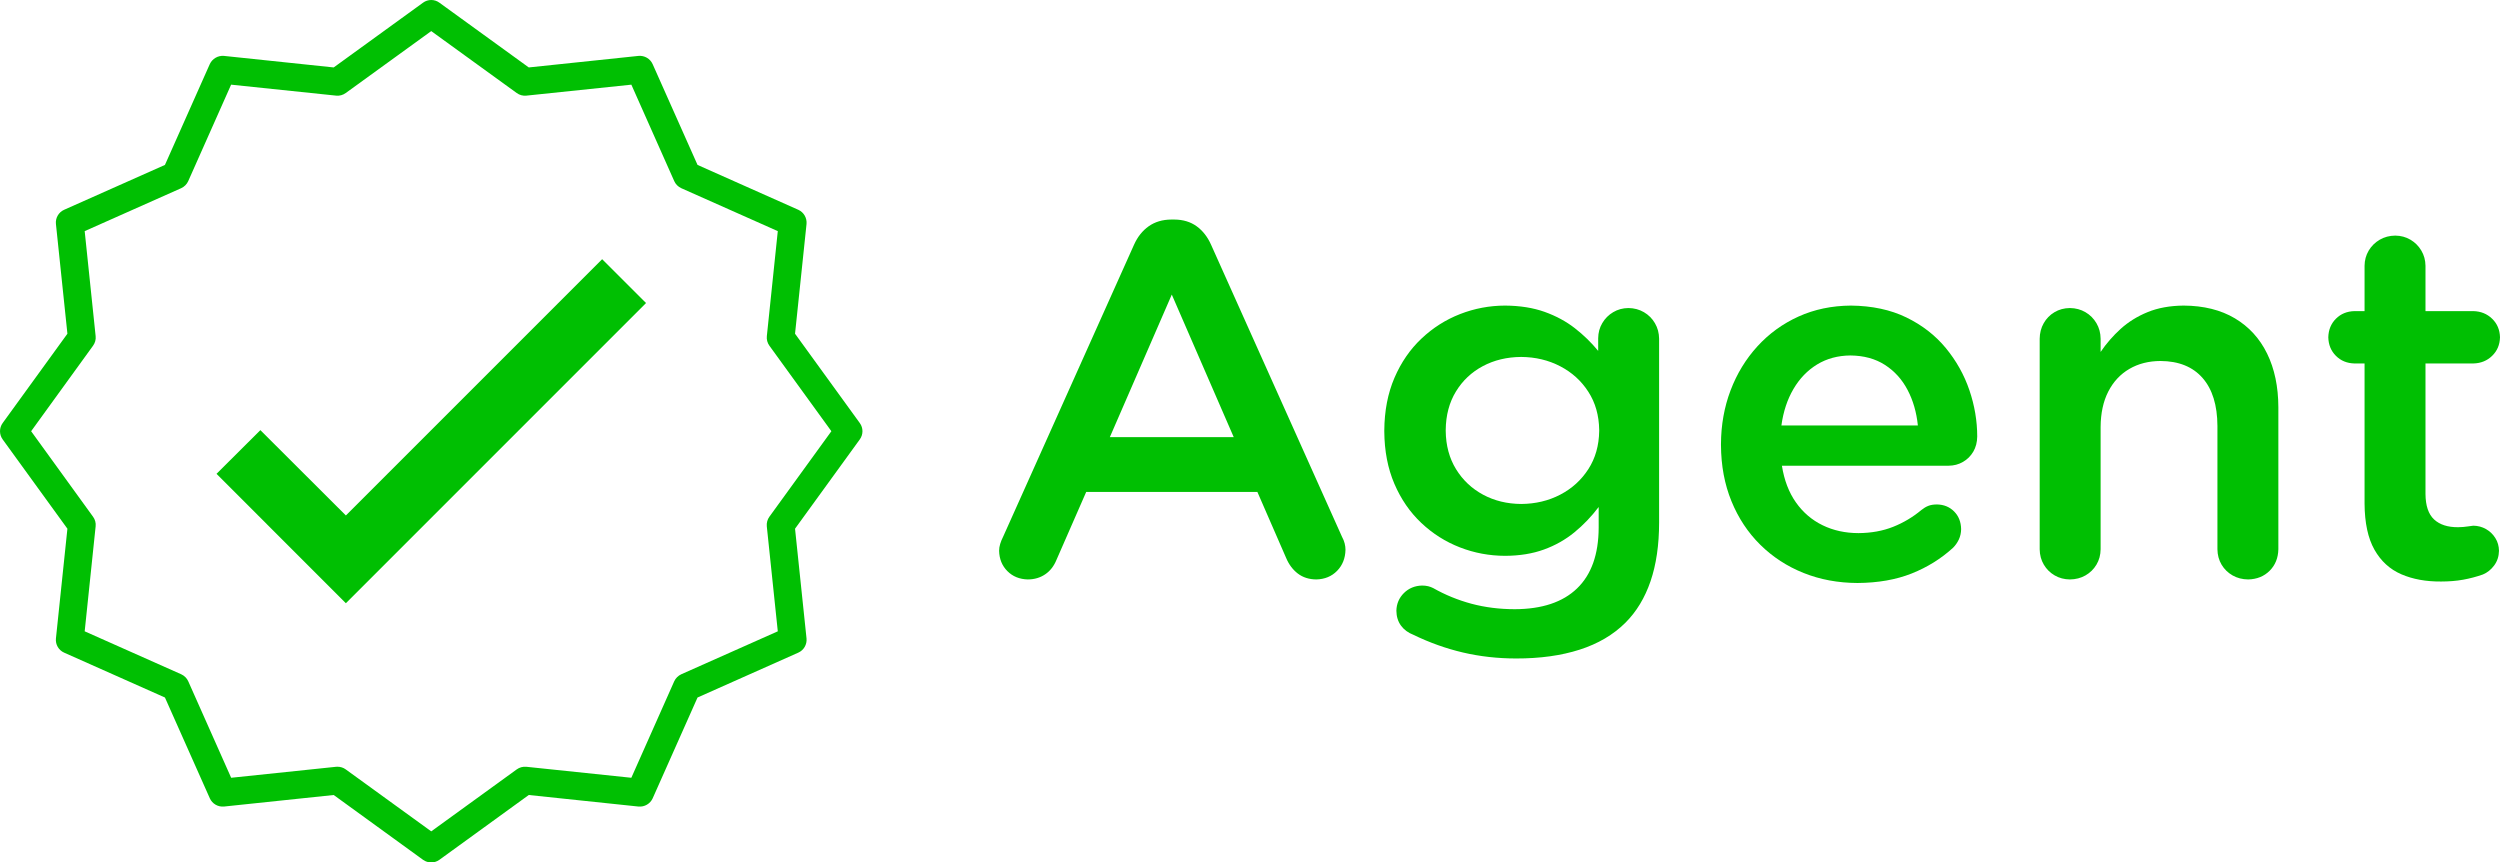 <?xml version="1.0" standalone="no"?>
<!DOCTYPE svg PUBLIC "-//W3C//DTD SVG 1.1//EN" "http://www.w3.org/Graphics/SVG/1.1/DTD/svg11.dtd">
<!--Generator: Xara Designer (www.xara.com), SVG filter version: 6.3.0.23-->
<svg fill="none" fill-rule="evenodd" stroke="black" stroke-width="0.501" stroke-linejoin="bevel" stroke-miterlimit="10" font-family="Times New Roman" font-size="16" style="font-variant-ligatures:none" xmlns:xlink="http://www.w3.org/1999/xlink" xmlns="http://www.w3.org/2000/svg" version="1.1" overflow="visible" width="125.349pt" height="43.243pt" viewBox="12.326 -96.622 125.349 43.243">
 <defs>
	</defs>
 <g id="Layer 1" transform="scale(1 -1)">
  <g id="Group" stroke="none" fill="#00bf02">
   <g id="Group_1" stroke-linejoin="miter">
    <path d="M 55.436,75.41 L 52.189,79.889 L 52.765,85.391 C 52.793,85.693 52.628,85.98 52.353,86.103 L 47.3,88.353 L 45.05,93.405 C 44.926,93.682 44.64,93.846 44.341,93.819 L 38.838,93.241 L 34.356,96.488 C 34.113,96.667 33.783,96.667 33.538,96.488 L 29.058,93.241 L 23.556,93.819 C 23.256,93.846 22.972,93.679 22.846,93.41 L 20.596,88.353 L 15.541,86.103 C 15.265,85.98 15.1,85.693 15.13,85.394 L 15.706,79.889 L 12.459,75.41 C 12.282,75.166 12.282,74.836 12.459,74.591 L 15.706,70.113 L 15.13,64.607 C 15.1,64.308 15.265,64.021 15.541,63.899 L 20.596,61.649 L 22.846,56.596 C 22.969,56.32 23.254,56.155 23.556,56.182 L 29.058,56.761 L 33.538,53.511 C 33.783,53.335 34.113,53.335 34.356,53.511 L 38.838,56.761 L 44.341,56.182 C 44.64,56.155 44.926,56.32 45.05,56.592 L 47.3,61.649 L 52.353,63.899 C 52.628,64.021 52.793,64.306 52.765,64.607 L 52.189,70.113 L 55.436,74.591 C 55.614,74.836 55.614,75.166 55.436,75.41 Z M 50.903,70.714 C 50.802,70.577 50.757,70.404 50.773,70.231 L 51.324,64.968 L 46.486,62.815 C 46.329,62.743 46.203,62.62 46.131,62.462 L 43.981,57.625 L 38.714,58.176 C 38.543,58.192 38.372,58.145 38.234,58.044 L 33.948,54.938 L 29.662,58.044 C 29.543,58.132 29.398,58.178 29.252,58.178 C 29.229,58.178 29.204,58.178 29.182,58.176 L 23.916,57.625 L 21.765,62.462 C 21.695,62.62 21.569,62.743 21.411,62.815 L 16.572,64.968 L 17.121,70.231 C 17.141,70.404 17.092,70.577 16.991,70.714 L 13.887,75.001 L 16.991,79.287 C 17.092,79.426 17.141,79.598 17.121,79.769 L 16.572,85.033 L 21.41,87.186 C 21.566,87.258 21.693,87.382 21.763,87.539 L 23.914,92.377 L 29.18,91.827 C 29.351,91.808 29.522,91.857 29.662,91.958 L 33.948,95.063 L 38.234,91.958 C 38.372,91.857 38.545,91.808 38.718,91.827 L 43.982,92.377 L 46.133,87.539 C 46.203,87.382 46.329,87.258 46.486,87.186 L 51.324,85.033 L 50.775,79.769 C 50.757,79.598 50.803,79.426 50.904,79.287 L 54.011,75.001 Z M 50.903,70.714" stroke-width="0.087" fill-rule="evenodd"/>
    <path d="M 29.668,66.376 L 44.718,81.428 L 42.517,83.626 L 29.668,70.777 L 25.381,75.055 L 23.182,72.864 L 29.668,66.376 Z" stroke-width="0.613" stroke-linecap="round" marker-start="none" marker-end="none"/>
   </g>
   <g id="Group_2" fill-rule="nonzero" stroke-linejoin="round" stroke-linecap="round" stroke-width="1.12">
    <g id="Group_3">
     <path d="M 62.421,69.007 C 62.43,68.594 62.569,68.254 62.837,67.985 C 63.105,67.717 63.446,67.579 63.86,67.569 C 64.191,67.571 64.481,67.656 64.73,67.825 C 64.98,67.993 65.169,68.236 65.298,68.553 L 66.788,71.957 L 75.37,71.957 L 76.809,68.654 C 76.948,68.322 77.144,68.059 77.396,67.866 C 77.649,67.672 77.958,67.573 78.324,67.569 C 78.749,67.579 79.097,67.723 79.368,68.001 C 79.639,68.279 79.779,68.631 79.788,69.057 C 79.788,69.159 79.775,69.265 79.747,69.375 C 79.719,69.486 79.674,69.599 79.611,69.713 L 73.048,84.352 C 72.872,84.747 72.631,85.055 72.325,85.277 C 72.02,85.498 71.647,85.611 71.205,85.614 L 71.054,85.614 C 70.612,85.611 70.234,85.498 69.921,85.277 C 69.608,85.055 69.363,84.747 69.186,84.352 L 62.623,69.713 C 62.559,69.587 62.51,69.467 62.475,69.35 C 62.439,69.235 62.421,69.12 62.421,69.007 Z M 67.974,74.706 L 71.079,81.852 L 74.184,74.706 L 67.974,74.706 Z" marker-start="none" marker-end="none"/>
     <path d="M 88.346,63.606 C 89.547,63.605 90.607,63.752 91.528,64.048 C 92.449,64.343 93.213,64.792 93.821,65.396 C 94.378,65.951 94.798,66.646 95.084,67.481 C 95.369,68.317 95.512,69.296 95.513,70.419 L 95.513,79.636 C 95.51,79.926 95.44,80.186 95.304,80.417 C 95.169,80.649 94.985,80.833 94.754,80.968 C 94.522,81.104 94.262,81.174 93.973,81.177 C 93.692,81.174 93.438,81.105 93.21,80.969 C 92.982,80.834 92.801,80.653 92.666,80.425 C 92.53,80.197 92.461,79.942 92.458,79.662 L 92.458,79.028 C 92.116,79.445 91.726,79.825 91.287,80.167 C 90.848,80.509 90.342,80.781 89.769,80.986 C 89.195,81.19 88.536,81.295 87.791,81.3 C 87.008,81.298 86.256,81.156 85.535,80.875 C 84.815,80.594 84.169,80.185 83.599,79.646 C 83.028,79.108 82.577,78.452 82.244,77.679 C 81.911,76.905 81.741,76.025 81.734,75.039 L 81.734,74.988 C 81.741,74.008 81.91,73.133 82.24,72.363 C 82.571,71.593 83.02,70.94 83.589,70.403 C 84.158,69.866 84.803,69.457 85.525,69.177 C 86.246,68.896 87.002,68.755 87.791,68.753 C 88.519,68.756 89.168,68.861 89.736,69.068 C 90.305,69.274 90.813,69.561 91.261,69.927 C 91.709,70.293 92.117,70.718 92.483,71.201 L 92.483,70.166 C 92.478,68.825 92.117,67.809 91.398,67.118 C 90.68,66.427 89.637,66.08 88.27,66.077 C 87.502,66.078 86.78,66.17 86.103,66.351 C 85.427,66.533 84.787,66.795 84.183,67.137 C 84.108,67.175 84.025,67.206 83.934,67.229 C 83.843,67.251 83.741,67.263 83.627,67.263 C 83.265,67.253 82.962,67.128 82.719,66.888 C 82.476,66.647 82.349,66.352 82.34,66.002 C 82.343,65.71 82.42,65.461 82.57,65.255 C 82.721,65.048 82.931,64.894 83.198,64.791 C 84.003,64.4 84.829,64.105 85.678,63.906 C 86.526,63.707 87.415,63.607 88.346,63.606 Z M 88.598,71.353 C 87.892,71.358 87.255,71.513 86.686,71.819 C 86.118,72.125 85.666,72.552 85.33,73.099 C 84.994,73.647 84.822,74.284 84.814,75.013 L 84.814,75.064 C 84.821,75.801 84.991,76.443 85.324,76.989 C 85.657,77.536 86.107,77.961 86.675,78.264 C 87.243,78.567 87.884,78.72 88.598,78.725 C 89.313,78.72 89.966,78.564 90.554,78.258 C 91.142,77.952 91.613,77.526 91.965,76.978 C 92.318,76.431 92.499,75.792 92.509,75.064 L 92.509,75.013 C 92.499,74.284 92.318,73.647 91.965,73.099 C 91.613,72.552 91.142,72.125 90.554,71.819 C 89.966,71.513 89.313,71.358 88.598,71.353 Z" marker-start="none" marker-end="none"/>
     <path d="M 101.645,75.29 C 101.74,75.985 101.942,76.595 102.25,77.12 C 102.558,77.645 102.954,78.055 103.438,78.35 C 103.923,78.644 104.478,78.794 105.104,78.799 C 105.778,78.792 106.355,78.635 106.834,78.327 C 107.313,78.019 107.692,77.602 107.969,77.075 C 108.247,76.548 108.419,75.954 108.487,75.29 L 101.645,75.29 Z M 110.253,69.159 C 110.369,69.274 110.464,69.411 110.54,69.569 C 110.615,69.729 110.654,69.903 110.656,70.093 C 110.649,70.454 110.532,70.748 110.306,70.976 C 110.081,71.204 109.794,71.322 109.446,71.329 C 109.273,71.329 109.127,71.305 109.008,71.257 C 108.888,71.209 108.774,71.14 108.664,71.051 C 108.237,70.695 107.765,70.413 107.247,70.207 C 106.729,70.001 106.149,69.896 105.508,69.892 C 104.847,69.893 104.248,70.024 103.711,70.286 C 103.174,70.547 102.728,70.928 102.373,71.431 C 102.019,71.933 101.785,72.546 101.67,73.271 L 110.026,73.271 C 110.29,73.273 110.53,73.336 110.746,73.46 C 110.962,73.583 111.135,73.755 111.265,73.974 C 111.394,74.193 111.46,74.447 111.463,74.735 C 111.463,75.515 111.332,76.29 111.07,77.06 C 110.808,77.83 110.413,78.534 109.887,79.172 C 109.36,79.81 108.701,80.322 107.908,80.707 C 107.115,81.092 106.189,81.289 105.129,81.3 C 104.172,81.293 103.297,81.11 102.503,80.751 C 101.71,80.391 101.022,79.893 100.442,79.257 C 99.862,78.621 99.413,77.885 99.096,77.049 C 98.779,76.213 98.619,75.316 98.615,74.356 L 98.615,74.306 C 98.62,73.274 98.795,72.335 99.141,71.491 C 99.486,70.646 99.968,69.918 100.587,69.307 C 101.207,68.695 101.931,68.224 102.759,67.893 C 103.587,67.562 104.486,67.395 105.458,67.391 C 106.488,67.397 107.394,67.556 108.178,67.868 C 108.961,68.18 109.653,68.61 110.253,69.159 Z" marker-start="none" marker-end="none"/>
     <path d="M 114.595,69.083 C 114.598,68.795 114.668,68.537 114.803,68.31 C 114.938,68.082 115.119,67.903 115.347,67.771 C 115.574,67.639 115.829,67.572 116.11,67.569 C 116.399,67.572 116.66,67.639 116.891,67.771 C 117.122,67.903 117.305,68.082 117.441,68.31 C 117.577,68.537 117.647,68.795 117.65,69.083 L 117.65,75.216 C 117.655,75.908 117.783,76.5 118.036,76.993 C 118.289,77.485 118.641,77.862 119.09,78.124 C 119.54,78.387 120.061,78.52 120.654,78.522 C 121.569,78.516 122.271,78.232 122.762,77.67 C 123.254,77.109 123.502,76.308 123.507,75.266 L 123.507,69.083 C 123.51,68.795 123.58,68.537 123.715,68.31 C 123.851,68.082 124.035,67.903 124.266,67.771 C 124.498,67.639 124.758,67.572 125.047,67.569 C 125.486,67.579 125.845,67.724 126.126,68.005 C 126.407,68.285 126.552,68.645 126.562,69.083 L 126.562,76.2 C 126.559,77.232 126.371,78.129 125.999,78.891 C 125.627,79.652 125.087,80.242 124.381,80.662 C 123.675,81.081 122.82,81.294 121.815,81.3 C 121.128,81.294 120.525,81.185 120.006,80.972 C 119.487,80.76 119.036,80.478 118.651,80.129 C 118.267,79.779 117.933,79.395 117.65,78.976 L 117.65,79.637 C 117.647,79.926 117.577,80.186 117.441,80.417 C 117.305,80.649 117.122,80.833 116.891,80.968 C 116.66,81.104 116.399,81.174 116.11,81.177 C 115.821,81.174 115.563,81.104 115.336,80.968 C 115.108,80.833 114.929,80.649 114.797,80.417 C 114.665,80.186 114.598,79.926 114.595,79.637 L 114.595,69.083 Z" marker-start="none" marker-end="none"/>
     <path d="M 134.721,67.465 C 135.121,67.465 135.489,67.495 135.826,67.556 C 136.162,67.616 136.493,67.703 136.817,67.818 C 137.038,67.91 137.226,68.06 137.381,68.268 C 137.537,68.477 137.618,68.722 137.624,69.003 C 137.621,69.24 137.561,69.454 137.442,69.643 C 137.324,69.833 137.168,69.983 136.974,70.094 C 136.78,70.204 136.568,70.261 136.337,70.264 C 136.283,70.26 136.189,70.248 136.053,70.226 C 135.917,70.204 135.759,70.191 135.58,70.188 C 135.059,70.183 134.656,70.313 134.371,70.576 C 134.087,70.84 133.943,71.266 133.939,71.855 L 133.939,78.398 L 136.337,78.398 C 136.713,78.407 137.028,78.534 137.28,78.78 C 137.534,79.025 137.665,79.335 137.675,79.71 C 137.665,80.085 137.534,80.396 137.28,80.641 C 137.028,80.887 136.713,81.013 136.337,81.023 L 133.939,81.023 L 133.939,83.295 C 133.936,83.575 133.866,83.83 133.731,84.058 C 133.596,84.285 133.415,84.467 133.187,84.602 C 132.959,84.737 132.705,84.806 132.424,84.809 C 132.135,84.806 131.875,84.737 131.643,84.602 C 131.412,84.467 131.228,84.285 131.092,84.058 C 130.956,83.83 130.887,83.575 130.884,83.295 L 130.884,81.023 L 130.379,81.023 C 130.004,81.013 129.694,80.887 129.448,80.641 C 129.203,80.396 129.075,80.085 129.066,79.71 C 129.075,79.335 129.203,79.025 129.448,78.78 C 129.694,78.534 130.004,78.407 130.379,78.398 L 130.884,78.398 L 130.884,71.375 C 130.89,70.405 131.055,69.634 131.38,69.06 C 131.704,68.487 132.154,68.076 132.728,67.828 C 133.302,67.58 133.967,67.459 134.721,67.465 Z" marker-start="none" marker-end="none"/>
    </g>
   </g>
  </g>
 </g>
</svg>
